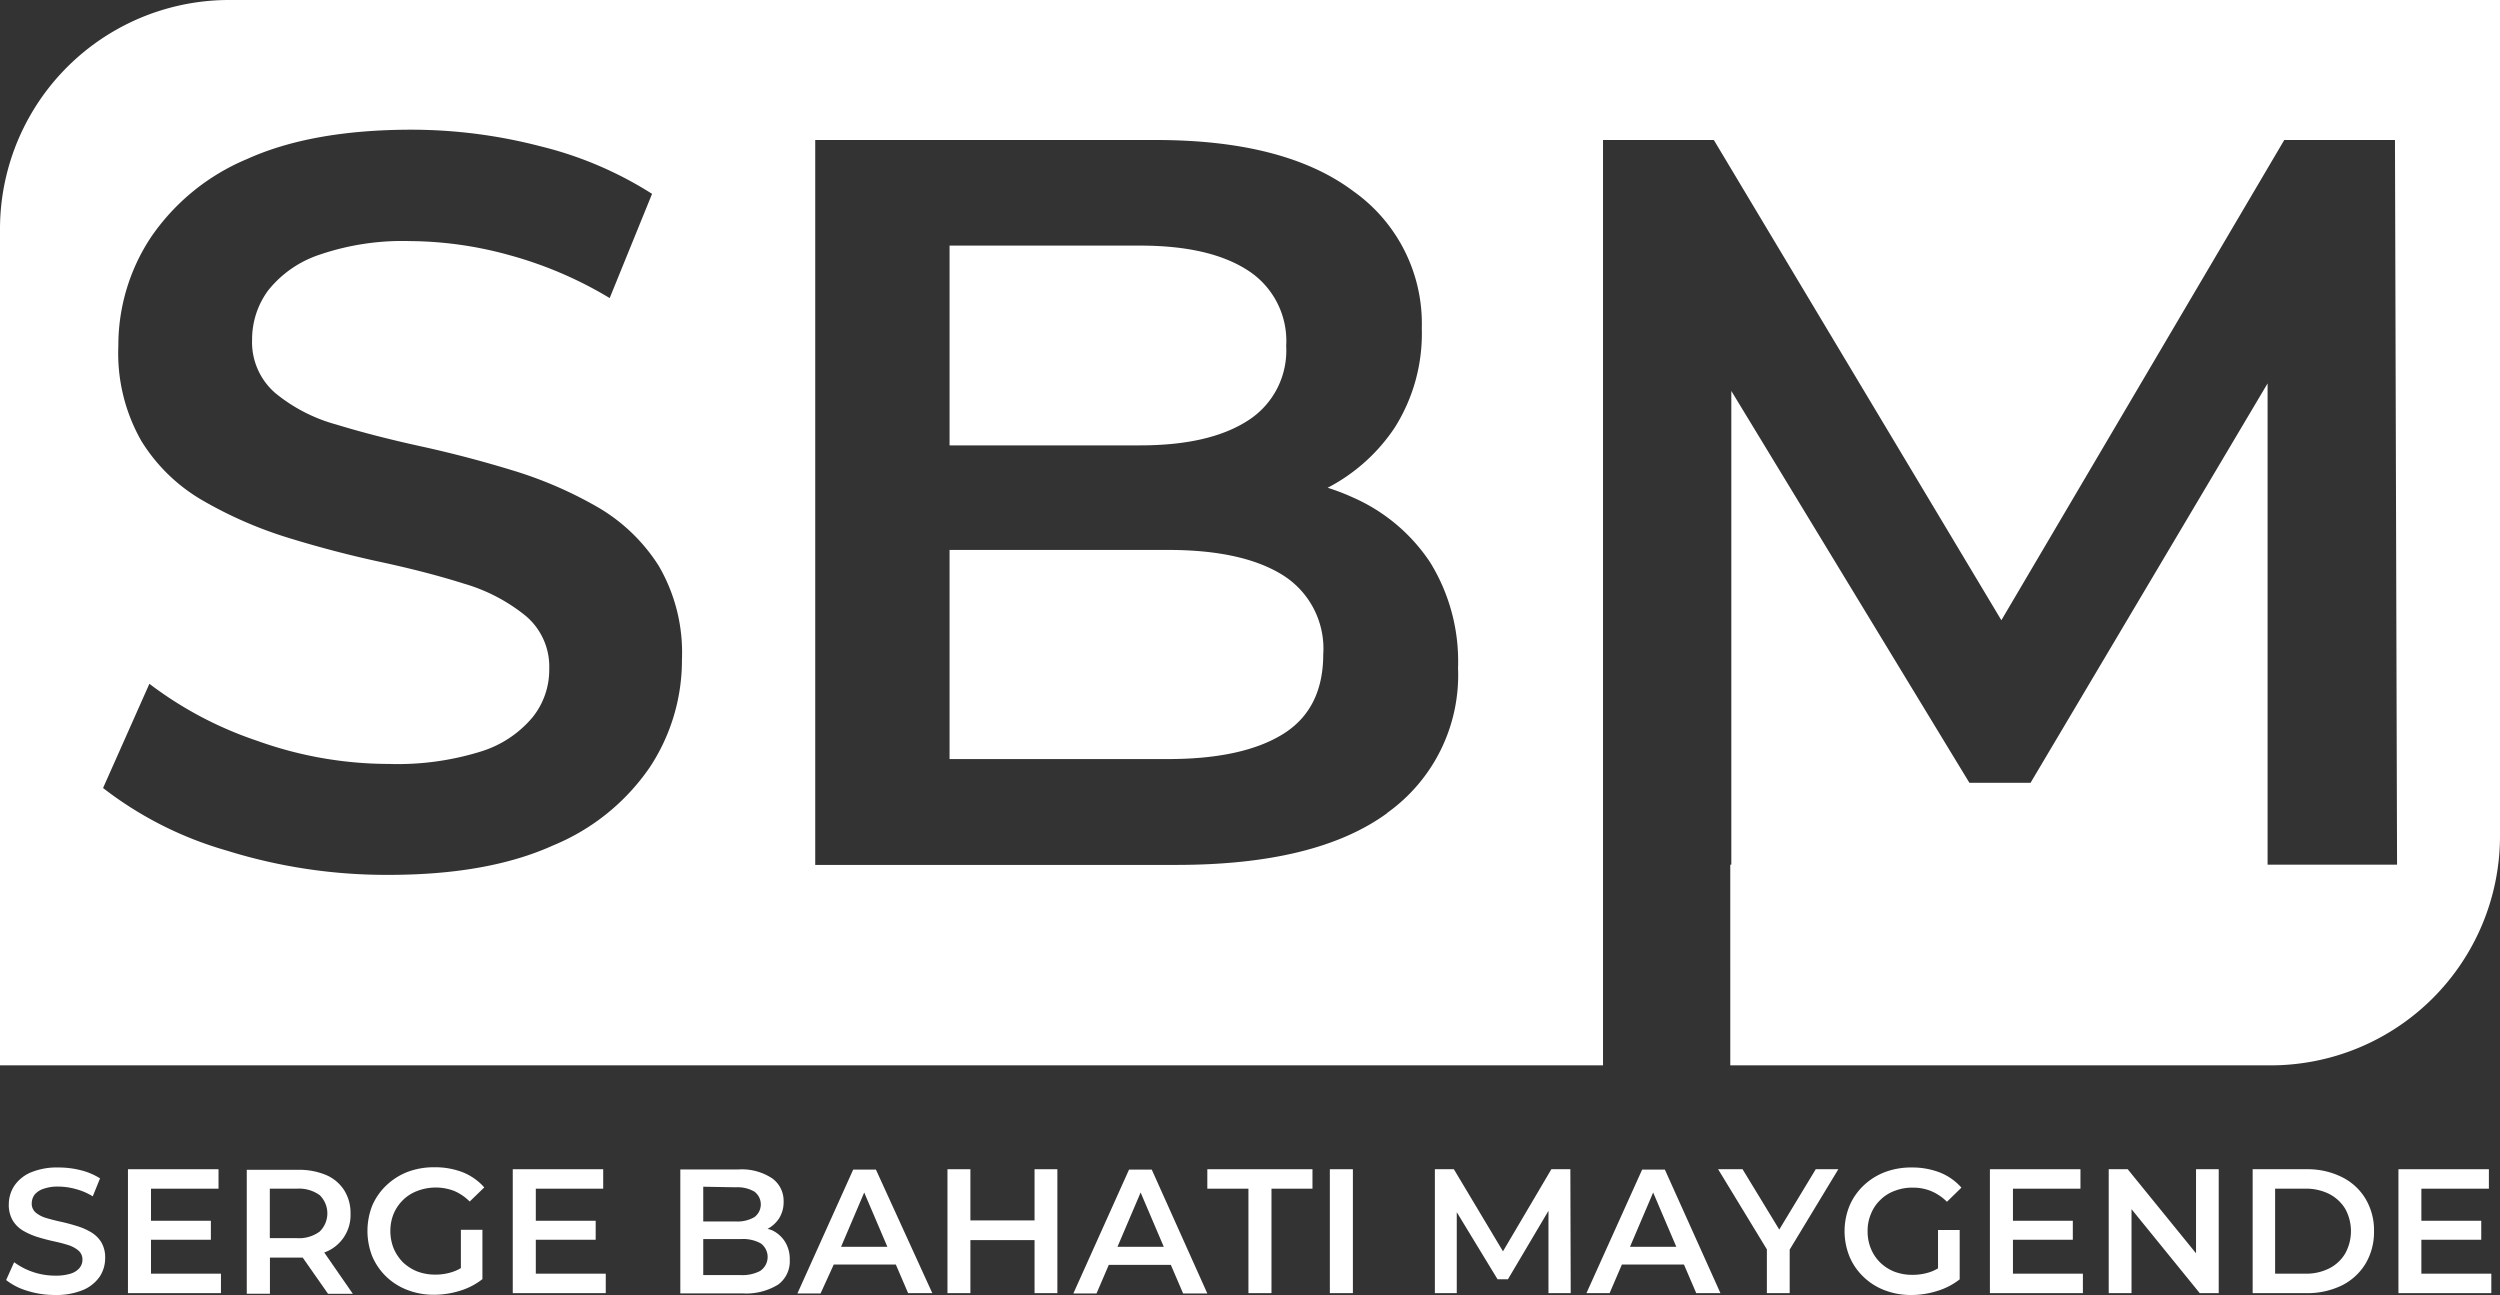 <svg xmlns="http://www.w3.org/2000/svg" id="Layer_1" data-name="Layer 1" viewBox="0 0 215.89 111.83"><rect x="0" y="0" width="215.89" height="111.83" fill="#333333" stroke="none"/><defs><style>.cls-1{fill:#fff;}</style></defs><path class="cls-1" d="M110.8,49.68q-3.48-2.19-9.92-2.19H82V65.55h18.86q6.44,0,9.92-2.15t3.49-6.88A7.49,7.49,0,0,0,110.8,49.68Z"></path><path class="cls-1" d="M107.76,36.32a7.16,7.16,0,0,0,3.31-6.44,7.24,7.24,0,0,0-3.31-6.53q-3.3-2.14-9.29-2.14H82V38.46H98.47Q104.45,38.46,107.76,36.32Z"></path><path class="cls-1" d="M19.8,0A19.79,19.79,0,0,0,0,19.8V92H138.43V12.09H148l24.83,41.47,24.43-41.47h9.56L207,74.67H195.82V33.11L175.35,67.6h-5.28L149.51,33.76V74.67h-.09V92h46.67a19.81,19.81,0,0,0,19.8-19.8V0ZM56.14,66.22A18.75,18.75,0,0,1,47.78,73q-5.62,2.55-14.21,2.55a46.23,46.23,0,0,1-14-2.1A31.58,31.58,0,0,1,8.9,68.05l4-9a32.36,32.36,0,0,0,9.3,4.92,33.68,33.68,0,0,0,11.35,2,24.19,24.19,0,0,0,8-1.08A9.44,9.44,0,0,0,46,61.93a6.54,6.54,0,0,0,1.43-4.16,5.72,5.72,0,0,0-2.05-4.6,15.17,15.17,0,0,0-5.32-2.77c-2.18-.69-4.59-1.31-7.24-1.88s-5.31-1.27-8-2.1a35.6,35.6,0,0,1-7.28-3.18,15.06,15.06,0,0,1-5.32-5.14,15.26,15.26,0,0,1-2-8.22A16.9,16.9,0,0,1,13,20.54a18.81,18.81,0,0,1,8.32-6.8q5.58-2.53,14.17-2.54a44.28,44.28,0,0,1,11.17,1.43,32.19,32.19,0,0,1,9.65,4.11l-3.66,9a34.2,34.2,0,0,0-8.67-3.71,32.68,32.68,0,0,0-8.58-1.21A22.15,22.15,0,0,0,27.58,22a9.48,9.48,0,0,0-4.43,3.09,7.12,7.12,0,0,0-1.38,4.24,5.8,5.8,0,0,0,2,4.61,14.16,14.16,0,0,0,5.27,2.72q3.27,1,7.29,1.88t8,2.1a35,35,0,0,1,7.24,3.13,15.38,15.38,0,0,1,5.32,5.1,14.86,14.86,0,0,1,2,8.09A16.76,16.76,0,0,1,56.14,66.22Zm63.65,4q-6.12,4.47-18.19,4.47H70.4V12.09H99.81q11.18,0,17.07,4.43a14,14,0,0,1,5.9,11.84,15.19,15.19,0,0,1-2.32,8.54,15.56,15.56,0,0,1-5.81,5.22,18.69,18.69,0,0,1,2.23.86,15.42,15.42,0,0,1,6.62,5.58,16.26,16.26,0,0,1,2.41,9.12A14.61,14.61,0,0,1,119.79,70.2Z"></path><path class="cls-1" d="M7.83,106.39a5.52,5.52,0,0,0-1.24-.53c-.45-.14-.9-.26-1.36-.36s-.88-.21-1.25-.32a2.55,2.55,0,0,1-.9-.47,1,1,0,0,1-.34-.79,1.29,1.29,0,0,1,.23-.73,1.65,1.65,0,0,1,.76-.52,3.62,3.62,0,0,1,1.33-.2,5.55,5.55,0,0,1,1.47.21,5.45,5.45,0,0,1,1.48.63l.63-1.55a5.62,5.62,0,0,0-1.65-.7,7.75,7.75,0,0,0-1.91-.24,5.91,5.91,0,0,0-2.43.43,3.26,3.26,0,0,0-1.42,1.16A2.93,2.93,0,0,0,.76,104a2.63,2.63,0,0,0,.35,1.41,2.56,2.56,0,0,0,.91.88,6,6,0,0,0,1.24.54c.46.14.91.26,1.37.36s.86.2,1.23.32a2.52,2.52,0,0,1,.91.48,1,1,0,0,1,.35.78,1.11,1.11,0,0,1-.24.71,1.61,1.61,0,0,1-.76.5,4.26,4.26,0,0,1-1.36.18A6,6,0,0,1,1.22,109l-.69,1.54a5.41,5.41,0,0,0,1.83.93,7.92,7.92,0,0,0,2.4.36,6,6,0,0,0,2.43-.44,3.29,3.29,0,0,0,1.43-1.16,2.88,2.88,0,0,0,.46-1.58,2.56,2.56,0,0,0-.34-1.39A2.62,2.62,0,0,0,7.83,106.39Z"></path><polygon class="cls-1" points="13.04 107.06 18.21 107.06 18.21 105.42 13.04 105.42 13.04 102.65 18.87 102.65 18.87 100.97 11.05 100.97 11.05 111.67 19.08 111.67 19.08 109.99 13.04 109.99 13.04 107.06"></polygon><path class="cls-1" d="M28.16,108.1a3.43,3.43,0,0,0,2.11-3.32,3.67,3.67,0,0,0-.55-2,3.48,3.48,0,0,0-1.56-1.31,6,6,0,0,0-2.44-.45H21.31v10.7h2v-3.12h2.83l2.19,3.13h2.14L28,108.16Zm-.55-4.89a2.2,2.2,0,0,1,0,3.14,3,3,0,0,1-2,.57H23.3v-4.27h2.33A3.05,3.05,0,0,1,27.61,103.21Z"></path><path class="cls-1" d="M34.81,103.62a3.53,3.53,0,0,1,1.24-.78,4.45,4.45,0,0,1,3.16,0,4.21,4.21,0,0,1,1.35.92l1.26-1.22a4.93,4.93,0,0,0-1.84-1.3,6.58,6.58,0,0,0-2.44-.44,6.46,6.46,0,0,0-2.34.4,5.54,5.54,0,0,0-1.83,1.16,5.27,5.27,0,0,0-1.22,1.74,6,6,0,0,0,0,4.4,5.33,5.33,0,0,0,1.21,1.75,5.41,5.41,0,0,0,1.83,1.15,6.31,6.31,0,0,0,2.3.41,7.5,7.5,0,0,0,2.25-.35,5.87,5.87,0,0,0,1.92-1v-4.26H39.8v3.31a3.67,3.67,0,0,1-.67.31,4.63,4.63,0,0,1-1.53.25,4.33,4.33,0,0,1-1.56-.27,3.91,3.91,0,0,1-1.23-.78,3.85,3.85,0,0,1-.81-1.2,4,4,0,0,1-.29-1.51,3.91,3.91,0,0,1,.29-1.51A3.69,3.69,0,0,1,34.81,103.62Z"></path><polygon class="cls-1" points="46.27 107.06 51.44 107.06 51.44 105.42 46.27 105.42 46.27 102.65 52.09 102.65 52.09 100.97 44.28 100.97 44.28 111.67 52.31 111.67 52.31 109.99 46.27 109.99 46.27 107.06"></polygon><path class="cls-1" d="M66.69,106.25a2.46,2.46,0,0,0-.41-.13,2.67,2.67,0,0,0,1-.91,2.63,2.63,0,0,0,.39-1.46,2.38,2.38,0,0,0-1-2,4.75,4.75,0,0,0-2.92-.76h-5v10.7h5.34a5.25,5.25,0,0,0,3.11-.76,2.49,2.49,0,0,0,1-2.14,2.83,2.83,0,0,0-.41-1.56A2.68,2.68,0,0,0,66.69,106.25Zm-3.15-3.72a2.89,2.89,0,0,1,1.6.37,1.37,1.37,0,0,1,0,2.21,2.89,2.89,0,0,1-1.6.37H60.73v-3Zm2.11,7.22a3.27,3.27,0,0,1-1.69.36H60.73V107H64a3.16,3.16,0,0,1,1.69.37,1.45,1.45,0,0,1,0,2.35Z"></path><path class="cls-1" d="M73.68,101l-4.82,10.7h2L72,109.2h5.36l1.06,2.47h2.09L75.64,101Zm-1.05,6.67,2-4.69,2,4.69Z"></path><polygon class="cls-1" points="89.34 105.39 83.8 105.39 83.8 100.97 81.82 100.97 81.82 111.67 83.8 111.67 83.8 107.09 89.34 107.09 89.34 111.67 91.31 111.67 91.31 100.97 89.34 100.97 89.34 105.39"></polygon><path class="cls-1" d="M97.5,101l-4.81,10.7h2l1.06-2.47h5.36l1.06,2.47h2.09L99.46,101Zm-1,6.67,2-4.69,2,4.69Z"></path><polygon class="cls-1" points="104.26 102.65 107.81 102.65 107.81 111.67 109.8 111.67 109.8 102.65 113.34 102.65 113.34 100.97 104.26 100.97 104.26 102.65"></polygon><rect class="cls-1" x="114.84" y="100.97" width="1.99" height="10.7"></rect><polygon class="cls-1" points="133.97 100.97 129.79 108.06 125.55 100.97 123.91 100.97 123.91 111.67 125.8 111.67 125.8 104.68 129.32 110.47 130.22 110.47 133.72 104.56 133.72 111.67 135.64 111.67 135.61 100.97 133.97 100.97"></polygon><path class="cls-1" d="M141.81,101,137,111.67h2l1.06-2.47h5.36l1.06,2.47h2.09L143.77,101Zm-1.05,6.67,2-4.69,2,4.69Z"></path><polygon class="cls-1" points="156.8 100.97 153.65 106.18 150.48 100.97 148.37 100.97 152.58 107.89 152.58 111.67 154.55 111.67 154.55 107.91 158.75 100.97 156.8 100.97"></polygon><path class="cls-1" d="M162.38,103.62a3.4,3.4,0,0,1,1.23-.78,4.14,4.14,0,0,1,1.57-.28,4.09,4.09,0,0,1,1.59.3,4.25,4.25,0,0,1,1.36.92l1.25-1.22a4.86,4.86,0,0,0-1.84-1.3,6.54,6.54,0,0,0-2.44-.44,6.4,6.4,0,0,0-2.33.4,5.58,5.58,0,0,0-1.84,1.16,5.25,5.25,0,0,0-1.21,1.74,5.84,5.84,0,0,0,0,4.4,5.19,5.19,0,0,0,1.21,1.75,5.37,5.37,0,0,0,1.82,1.15,6.35,6.35,0,0,0,2.3.41,7.45,7.45,0,0,0,2.25-.35,5.92,5.92,0,0,0,1.93-1v-4.26h-1.87v3.31a3.59,3.59,0,0,1-.66.31,4.73,4.73,0,0,1-1.54.25,4.33,4.33,0,0,1-1.56-.27,3.75,3.75,0,0,1-1.22-.78,3.54,3.54,0,0,1-.81-1.2,3.8,3.8,0,0,1-.29-1.51,3.73,3.73,0,0,1,.29-1.51A3.4,3.4,0,0,1,162.38,103.62Z"></path><polygon class="cls-1" points="173.83 107.06 179 107.06 179 105.42 173.83 105.42 173.83 102.65 179.66 102.65 179.66 100.97 171.84 100.97 171.84 111.67 179.87 111.67 179.87 109.99 173.83 109.99 173.83 107.06"></polygon><polygon class="cls-1" points="189.64 108.23 183.74 100.97 182.1 100.97 182.1 111.67 184.07 111.67 184.07 104.42 189.96 111.67 191.6 111.67 191.6 100.97 189.64 100.97 189.64 108.23"></polygon><path class="cls-1" d="M202.22,101.64a6.63,6.63,0,0,0-3-.67h-4.69v10.7h4.69a6.76,6.76,0,0,0,3-.66,5,5,0,0,0,2.05-1.87,5.34,5.34,0,0,0,.74-2.82,5.28,5.28,0,0,0-.74-2.81A4.89,4.89,0,0,0,202.22,101.64Zm.3,6.61a3.38,3.38,0,0,1-1.37,1.28,4.44,4.44,0,0,1-2.09.46h-2.59v-7.34h2.59a4.44,4.44,0,0,1,2.09.46,3.5,3.5,0,0,1,1.37,1.27,4,4,0,0,1,0,3.87Z"></path><polygon class="cls-1" points="209.1 107.06 214.27 107.06 214.27 105.42 209.1 105.42 209.1 102.65 214.93 102.65 214.93 100.97 207.12 100.97 207.12 111.67 215.14 111.67 215.14 109.99 209.1 109.99 209.1 107.06"></polygon></svg>